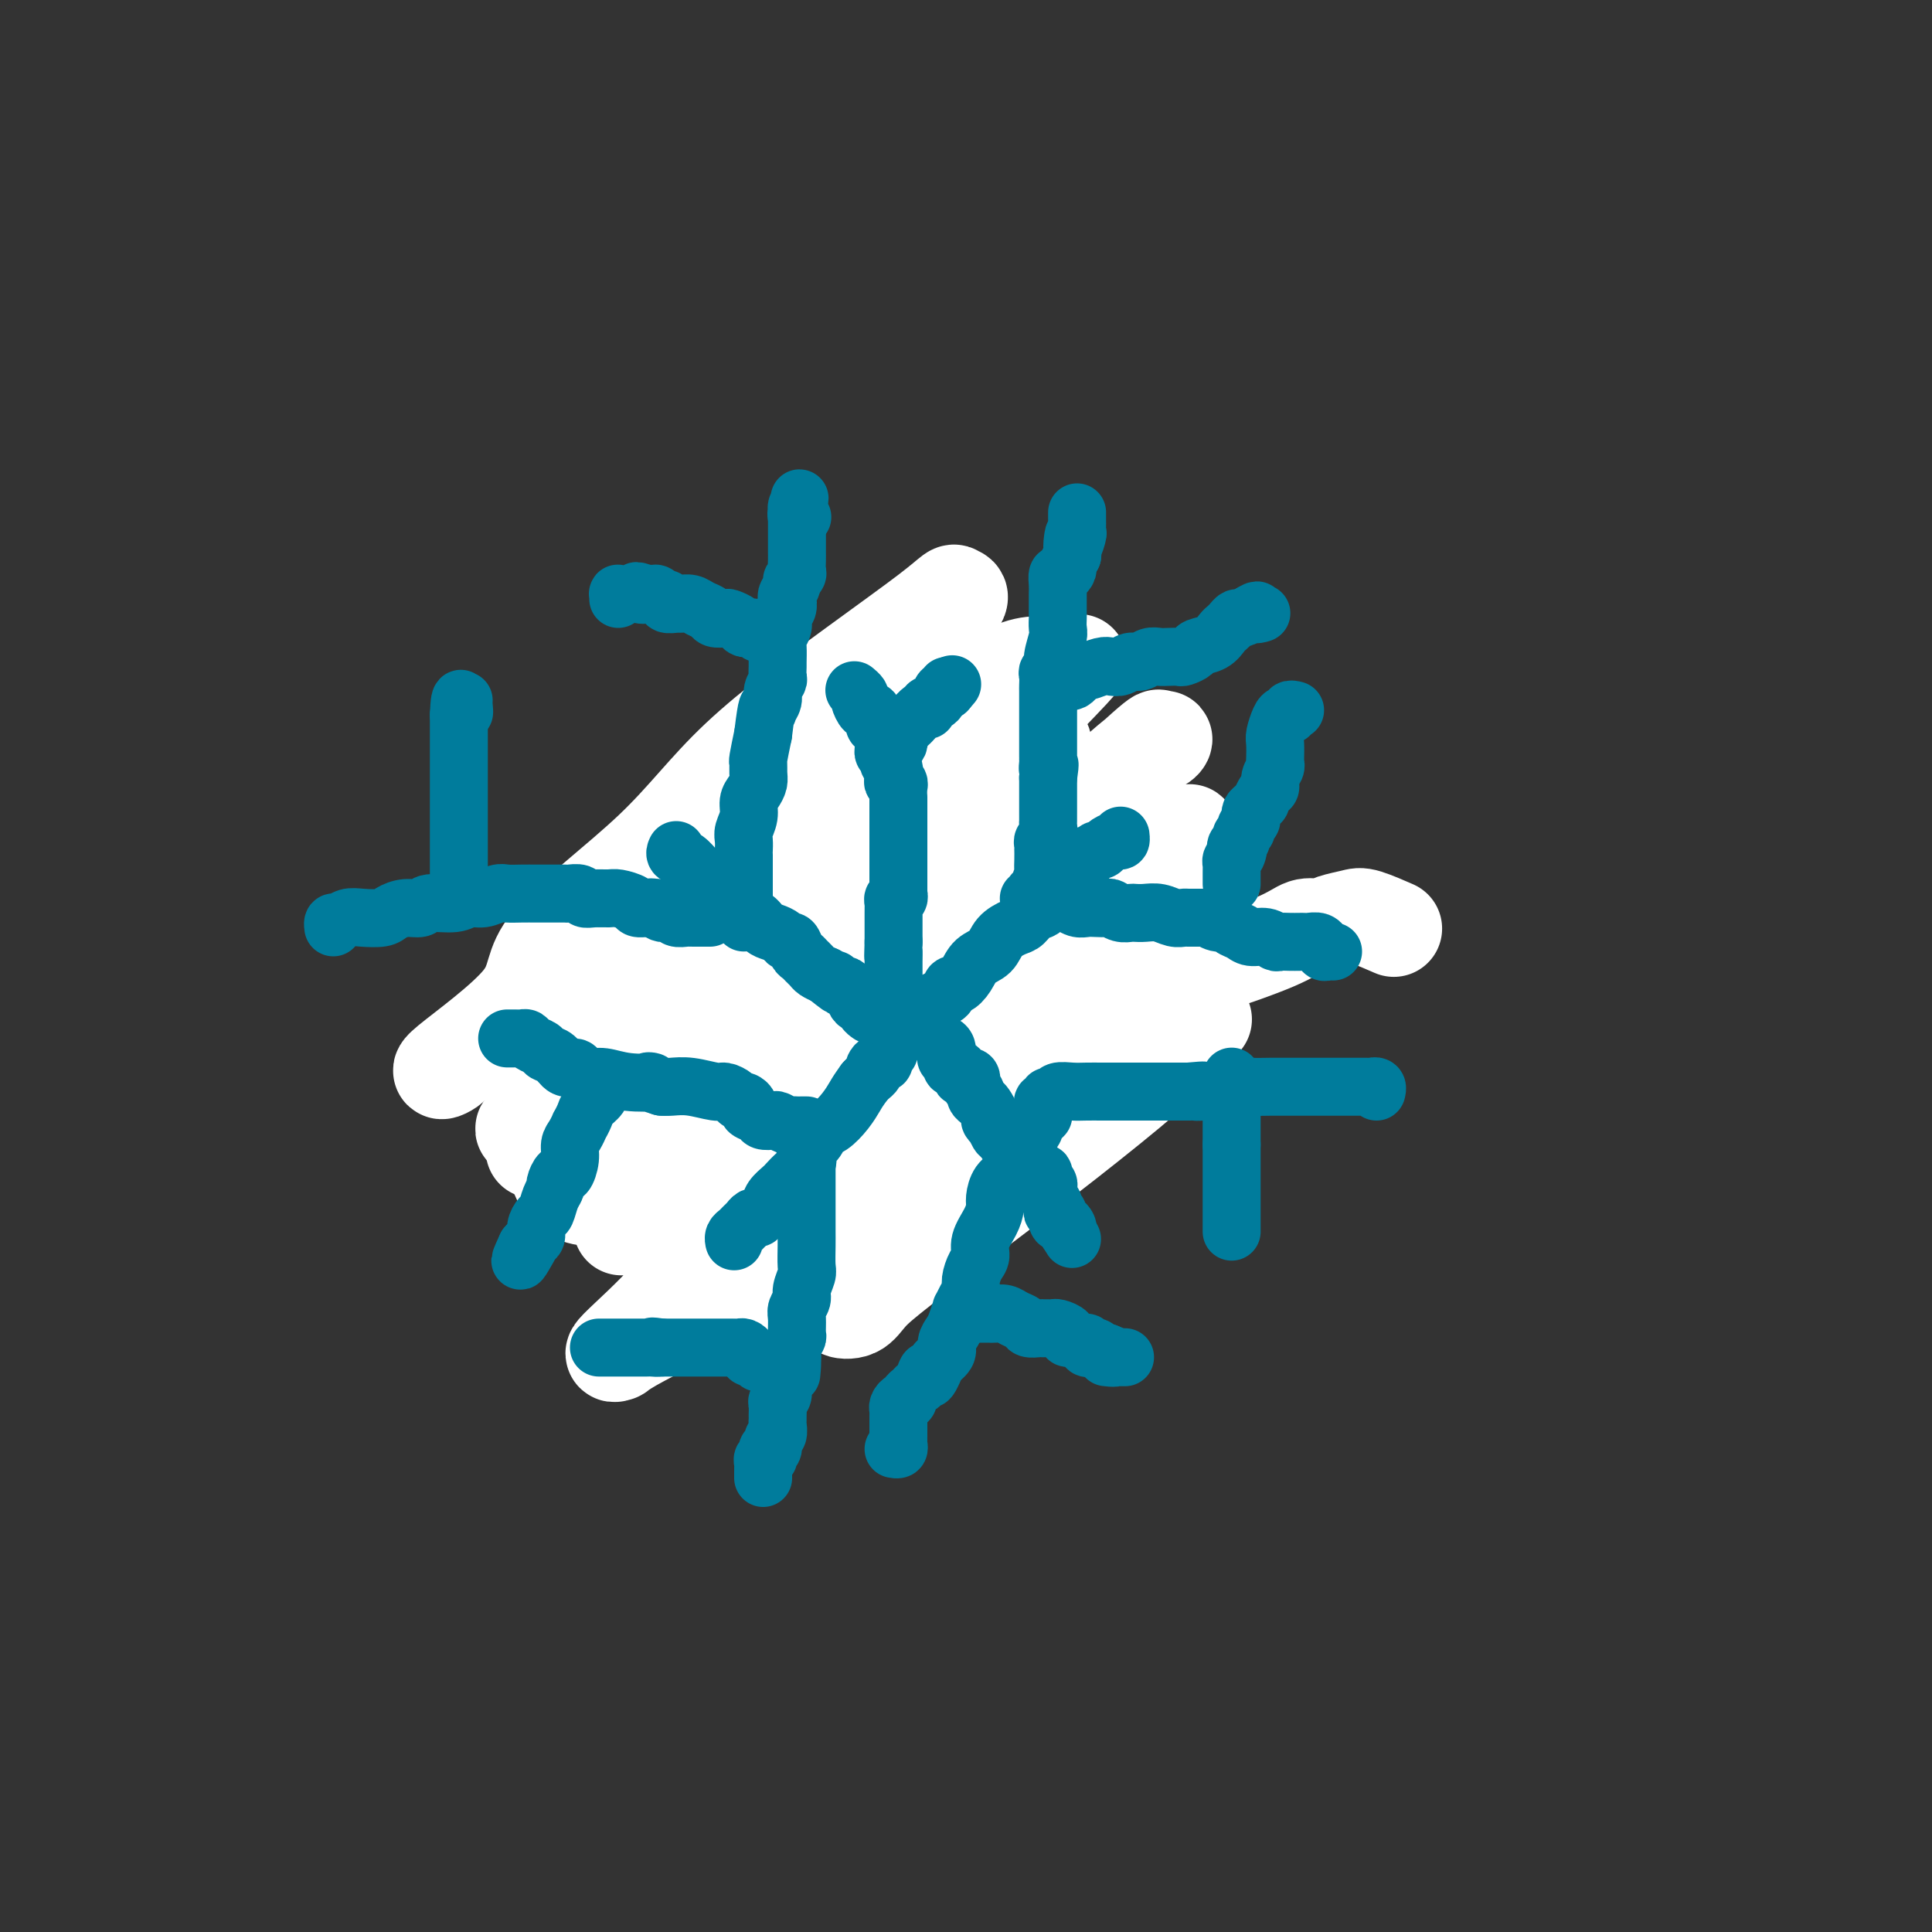 <svg viewBox='0 0 400 400' version='1.1' xmlns='http://www.w3.org/2000/svg' xmlns:xlink='http://www.w3.org/1999/xlink'><rect x="0" y="0" width="400" height="400" fill="#333333" stroke="none"/><g fill='none' stroke='#00BAD8' stroke-width='20' stroke-linecap='round' stroke-linejoin='round'><path d='M145,178c0.311,-0.120 0.622,-0.239 1,0c0.378,0.239 0.821,0.838 1,1c0.179,0.162 0.092,-0.111 0,0c-0.092,0.111 -0.191,0.607 0,1c0.191,0.393 0.671,0.683 1,1c0.329,0.317 0.505,0.659 1,1c0.495,0.341 1.308,0.679 2,1c0.692,0.321 1.263,0.625 2,1c0.737,0.375 1.639,0.821 2,1c0.361,0.179 0.180,0.089 0,0'/><path d='M155,185c1.886,1.322 1.601,1.127 2,1c0.399,-0.127 1.482,-0.188 2,0c0.518,0.188 0.470,0.623 1,1c0.530,0.377 1.637,0.695 2,1c0.363,0.305 -0.020,0.596 0,1c0.020,0.404 0.442,0.921 1,1c0.558,0.079 1.253,-0.279 2,0c0.747,0.279 1.545,1.195 2,2c0.455,0.805 0.565,1.497 1,2c0.435,0.503 1.194,0.816 2,1c0.806,0.184 1.659,0.239 3,1c1.341,0.761 3.171,2.227 4,3c0.829,0.773 0.656,0.853 1,1c0.344,0.147 1.205,0.362 2,1c0.795,0.638 1.524,1.698 2,2c0.476,0.302 0.700,-0.153 1,0c0.300,0.153 0.678,0.915 1,1c0.322,0.085 0.590,-0.506 2,0c1.410,0.506 3.964,2.111 6,3c2.036,0.889 3.556,1.063 4,1c0.444,-0.063 -0.187,-0.364 0,0c0.187,0.364 1.193,1.392 2,2c0.807,0.608 1.414,0.797 2,1c0.586,0.203 1.150,0.421 2,1c0.850,0.579 1.985,1.518 3,2c1.015,0.482 1.912,0.507 3,1c1.088,0.493 2.369,1.455 3,2c0.631,0.545 0.612,0.672 1,1c0.388,0.328 1.181,0.858 2,1c0.819,0.142 1.662,-0.102 2,0c0.338,0.102 0.169,0.551 0,1'/><path d='M216,220c9.405,5.598 2.417,2.092 0,1c-2.417,-1.092 -0.262,0.228 1,1c1.262,0.772 1.630,0.994 2,1c0.370,0.006 0.743,-0.205 1,0c0.257,0.205 0.398,0.825 1,1c0.602,0.175 1.664,-0.097 2,0c0.336,0.097 -0.054,0.562 0,1c0.054,0.438 0.553,0.849 1,1c0.447,0.151 0.842,0.043 1,0c0.158,-0.043 0.079,-0.022 0,0'/><path d='M143,243c0.447,-0.304 0.893,-0.608 1,-1c0.107,-0.392 -0.126,-0.871 0,-1c0.126,-0.129 0.609,0.093 1,0c0.391,-0.093 0.688,-0.502 1,-1c0.312,-0.498 0.639,-1.086 1,-2c0.361,-0.914 0.756,-2.156 1,-3c0.244,-0.844 0.337,-1.292 1,-2c0.663,-0.708 1.894,-1.677 3,-3c1.106,-1.323 2.085,-3.000 3,-4c0.915,-1.000 1.765,-1.324 3,-2c1.235,-0.676 2.857,-1.703 4,-3c1.143,-1.297 1.809,-2.862 3,-4c1.191,-1.138 2.908,-1.847 5,-3c2.092,-1.153 4.561,-2.749 6,-4c1.439,-1.251 1.848,-2.157 3,-3c1.152,-0.843 3.045,-1.623 4,-3c0.955,-1.377 0.970,-3.352 3,-5c2.030,-1.648 6.074,-2.968 8,-4c1.926,-1.032 1.733,-1.776 3,-3c1.267,-1.224 3.992,-2.927 6,-4c2.008,-1.073 3.298,-1.517 5,-3c1.702,-1.483 3.817,-4.006 5,-5c1.183,-0.994 1.434,-0.460 2,-1c0.566,-0.540 1.447,-2.154 2,-3c0.553,-0.846 0.776,-0.923 1,-1'/><path d='M218,175c10.143,-8.286 4.000,-3.500 2,-2c-2.000,1.500 0.143,-0.286 1,-1c0.857,-0.714 0.429,-0.357 0,0'/></g>
<g fill='none' stroke='#FFFFFF' stroke-width='20' stroke-linecap='round' stroke-linejoin='round'><path d='M145,187c-0.231,-0.435 -0.462,-0.869 -4,2c-3.538,2.869 -10.383,9.042 -15,15c-4.617,5.958 -7.007,11.700 -8,16c-0.993,4.300 -0.589,7.158 -1,10c-0.411,2.842 -1.637,5.667 -2,8c-0.363,2.333 0.136,4.174 1,6c0.864,1.826 2.093,3.637 6,4c3.907,0.363 10.493,-0.720 15,-3c4.507,-2.280 6.935,-5.755 12,-11c5.065,-5.245 12.766,-12.260 19,-19c6.234,-6.740 11.001,-13.205 16,-19c4.999,-5.795 10.231,-10.919 15,-16c4.769,-5.081 9.075,-10.118 12,-14c2.925,-3.882 4.470,-6.609 5,-8c0.530,-1.391 0.045,-1.446 0,-2c-0.045,-0.554 0.351,-1.608 0,-2c-0.351,-0.392 -1.447,-0.122 -5,0c-3.553,0.122 -9.561,0.096 -15,3c-5.439,2.904 -10.309,8.740 -17,15c-6.691,6.260 -15.204,12.946 -22,19c-6.796,6.054 -11.875,11.477 -15,15c-3.125,3.523 -4.297,5.148 -6,7c-1.703,1.852 -3.938,3.932 -5,5c-1.062,1.068 -0.950,1.126 -1,1c-0.050,-0.126 -0.262,-0.435 1,0c1.262,0.435 3.997,1.615 7,1c3.003,-0.615 6.274,-3.024 12,-8c5.726,-4.976 13.906,-12.519 20,-19c6.094,-6.481 10.102,-11.899 16,-18c5.898,-6.101 13.685,-12.886 19,-18c5.315,-5.114 8.157,-8.557 11,-12'/><path d='M216,145c11.315,-11.656 6.602,-7.297 5,-6c-1.602,1.297 -0.094,-0.469 0,-1c0.094,-0.531 -1.227,0.173 -3,0c-1.773,-0.173 -3.998,-1.222 -9,1c-5.002,2.222 -12.780,7.715 -20,13c-7.220,5.285 -13.881,10.361 -20,16c-6.119,5.639 -11.695,11.841 -18,19c-6.305,7.159 -13.339,15.276 -17,20c-3.661,4.724 -3.949,6.055 -6,8c-2.051,1.945 -5.865,4.504 -7,6c-1.135,1.496 0.408,1.930 1,2c0.592,0.070 0.234,-0.223 3,0c2.766,0.223 8.656,0.964 15,0c6.344,-0.964 13.142,-3.632 20,-8c6.858,-4.368 13.777,-10.437 22,-16c8.223,-5.563 17.749,-10.619 25,-16c7.251,-5.381 12.226,-11.087 17,-16c4.774,-4.913 9.348,-9.034 12,-11c2.652,-1.966 3.382,-1.777 4,-2c0.618,-0.223 1.123,-0.857 1,-1c-0.123,-0.143 -0.873,0.206 -1,0c-0.127,-0.206 0.370,-0.966 -3,2c-3.370,2.966 -10.605,9.659 -18,17c-7.395,7.341 -14.949,15.331 -21,23c-6.051,7.669 -10.597,15.016 -15,22c-4.403,6.984 -8.662,13.605 -11,17c-2.338,3.395 -2.753,3.564 -3,4c-0.247,0.436 -0.324,1.137 1,2c1.324,0.863 4.049,1.886 7,2c2.951,0.114 6.129,-0.682 11,-4c4.871,-3.318 11.436,-9.159 18,-15'/><path d='M206,223c4.955,-5.686 8.342,-12.401 13,-18c4.658,-5.599 10.585,-10.083 13,-13c2.415,-2.917 1.317,-4.269 3,-6c1.683,-1.731 6.148,-3.843 6,-4c-0.148,-0.157 -4.910,1.642 -9,5c-4.090,3.358 -7.509,8.276 -13,16c-5.491,7.724 -13.056,18.254 -19,27c-5.944,8.746 -10.268,15.709 -14,22c-3.732,6.291 -6.872,11.912 -9,15c-2.128,3.088 -3.245,3.643 -3,4c0.245,0.357 1.851,0.515 3,0c1.149,-0.515 1.841,-1.702 3,-3c1.159,-1.298 2.787,-2.708 7,-6c4.213,-3.292 11.013,-8.465 17,-13c5.987,-4.535 11.161,-8.430 17,-13c5.839,-4.570 12.342,-9.814 16,-13c3.658,-3.186 4.471,-4.314 6,-6c1.529,-1.686 3.774,-3.928 5,-5c1.226,-1.072 1.435,-0.973 1,-1c-0.435,-0.027 -1.512,-0.182 -3,0c-1.488,0.182 -3.388,0.699 -7,2c-3.612,1.301 -8.937,3.386 -16,8c-7.063,4.614 -15.863,11.756 -23,18c-7.137,6.244 -12.612,11.590 -18,17c-5.388,5.410 -10.690,10.883 -15,14c-4.310,3.117 -7.630,3.877 -9,4c-1.370,0.123 -0.792,-0.390 -1,0c-0.208,0.390 -1.202,1.683 1,-1c2.202,-2.683 7.601,-9.341 13,-16'/><path d='M171,257c4.394,-5.944 8.878,-12.303 14,-19c5.122,-6.697 10.882,-13.732 17,-20c6.118,-6.268 12.593,-11.768 19,-17c6.407,-5.232 12.744,-10.194 17,-13c4.256,-2.806 6.431,-3.455 8,-4c1.569,-0.545 2.534,-0.986 3,-1c0.466,-0.014 0.434,0.397 1,0c0.566,-0.397 1.729,-1.603 0,1c-1.729,2.603 -6.349,9.015 -12,15c-5.651,5.985 -12.334,11.542 -16,15c-3.666,3.458 -4.314,4.818 -9,9c-4.686,4.182 -13.409,11.187 -21,17c-7.591,5.813 -14.049,10.436 -19,14c-4.951,3.564 -8.393,6.071 -11,7c-2.607,0.929 -4.378,0.279 -5,0c-0.622,-0.279 -0.093,-0.189 0,0c0.093,0.189 -0.248,0.477 1,-3c1.248,-3.477 4.085,-10.720 7,-17c2.915,-6.280 5.909,-11.597 9,-17c3.091,-5.403 6.278,-10.890 10,-16c3.722,-5.110 7.980,-9.841 12,-14c4.020,-4.159 7.801,-7.747 10,-10c2.199,-2.253 2.815,-3.173 3,-4c0.185,-0.827 -0.062,-1.563 0,-2c0.062,-0.437 0.432,-0.576 -1,-1c-1.432,-0.424 -4.667,-1.133 -9,-1c-4.333,0.133 -9.763,1.107 -19,6c-9.237,4.893 -22.280,13.703 -27,17c-4.720,3.297 -1.117,1.080 -7,7c-5.883,5.920 -21.252,19.977 -28,26c-6.748,6.023 -4.874,4.011 -3,2'/><path d='M115,234c-6.640,6.093 -4.239,3.826 -3,3c1.239,-0.826 1.316,-0.212 1,0c-0.316,0.212 -1.025,0.023 3,-4c4.025,-4.023 12.784,-11.879 19,-19c6.216,-7.121 9.890,-13.506 15,-20c5.110,-6.494 11.655,-13.098 17,-19c5.345,-5.902 9.490,-11.102 12,-15c2.510,-3.898 3.383,-6.494 4,-8c0.617,-1.506 0.976,-1.920 1,-2c0.024,-0.080 -0.286,0.176 -4,2c-3.714,1.824 -10.831,5.217 -18,10c-7.169,4.783 -14.390,10.958 -22,17c-7.610,6.042 -15.609,11.952 -22,18c-6.391,6.048 -11.174,12.235 -15,16c-3.826,3.765 -6.696,5.109 -8,6c-1.304,0.891 -1.043,1.328 -2,2c-0.957,0.672 -3.132,1.580 0,-1c3.132,-2.580 11.570,-8.647 15,-13c3.430,-4.353 1.852,-6.993 6,-12c4.148,-5.007 14.022,-12.382 21,-19c6.978,-6.618 11.059,-12.477 18,-19c6.941,-6.523 16.742,-13.708 24,-19c7.258,-5.292 11.975,-8.691 15,-11c3.025,-2.309 4.360,-3.530 5,-4c0.640,-0.470 0.584,-0.190 1,0c0.416,0.190 1.302,0.291 0,2c-1.302,1.709 -4.792,5.025 -10,10c-5.208,4.975 -12.133,11.609 -19,19c-6.867,7.391 -13.676,15.540 -21,24c-7.324,8.460 -15.162,17.230 -23,26'/><path d='M125,204c-13.913,17.677 -12.695,21.369 -13,24c-0.305,2.631 -2.134,4.202 -3,5c-0.866,0.798 -0.769,0.822 0,1c0.769,0.178 2.211,0.509 2,1c-0.211,0.491 -2.074,1.142 4,-1c6.074,-2.142 20.086,-7.077 31,-13c10.914,-5.923 18.729,-12.834 23,-17c4.271,-4.166 4.999,-5.586 12,-9c7.001,-3.414 20.275,-8.823 28,-13c7.725,-4.177 9.899,-7.121 13,-9c3.101,-1.879 7.127,-2.694 9,-3c1.873,-0.306 1.593,-0.104 1,0c-0.593,0.104 -1.498,0.108 -3,1c-1.502,0.892 -3.601,2.671 -7,5c-3.399,2.329 -8.097,5.206 -14,10c-5.903,4.794 -13.009,11.504 -19,18c-5.991,6.496 -10.866,12.776 -14,16c-3.134,3.224 -4.526,3.391 -6,4c-1.474,0.609 -3.028,1.658 -2,2c1.028,0.342 4.639,-0.025 9,-2c4.361,-1.975 9.471,-5.559 15,-9c5.529,-3.441 11.476,-6.738 17,-11c5.524,-4.262 10.624,-9.488 15,-14c4.376,-4.512 8.028,-8.311 12,-11c3.972,-2.689 8.263,-4.267 10,-5c1.737,-0.733 0.919,-0.619 1,-1c0.081,-0.381 1.060,-1.256 -1,0c-2.060,1.256 -7.160,4.645 -11,7c-3.840,2.355 -6.420,3.678 -9,5'/><path d='M225,185c-6.225,4.986 -11.788,11.950 -18,18c-6.212,6.050 -13.074,11.184 -20,18c-6.926,6.816 -13.916,15.314 -21,24c-7.084,8.686 -14.261,17.562 -20,23c-5.739,5.438 -10.039,7.440 -13,9c-2.961,1.560 -4.583,2.679 -5,3c-0.417,0.321 0.370,-0.154 0,0c-0.370,0.154 -1.899,0.939 0,-1c1.899,-1.939 7.225,-6.602 11,-11c3.775,-4.398 6.000,-8.533 10,-13c4.000,-4.467 9.774,-9.267 15,-14c5.226,-4.733 9.905,-9.398 14,-13c4.095,-3.602 7.607,-6.142 10,-8c2.393,-1.858 3.668,-3.033 5,-4c1.332,-0.967 2.720,-1.726 3,-2c0.280,-0.274 -0.550,-0.062 -1,0c-0.450,0.062 -0.522,-0.024 -1,0c-0.478,0.024 -1.362,0.160 -3,1c-1.638,0.840 -4.030,2.386 -8,5c-3.970,2.614 -9.520,6.298 -14,9c-4.480,2.702 -7.891,4.422 -13,8c-5.109,3.578 -11.915,9.013 -16,12c-4.085,2.987 -5.449,3.527 -7,4c-1.551,0.473 -3.288,0.877 -4,1c-0.712,0.123 -0.398,-0.037 2,0c2.398,0.037 6.882,0.272 9,0c2.118,-0.272 1.871,-1.051 5,-3c3.129,-1.949 9.632,-5.069 16,-9c6.368,-3.931 12.599,-8.674 22,-13c9.401,-4.326 21.972,-8.236 31,-12c9.028,-3.764 14.514,-7.382 20,-11'/><path d='M234,206c10.750,-4.662 12.124,-4.819 16,-6c3.876,-1.181 10.253,-3.388 14,-5c3.747,-1.612 4.864,-2.631 6,-3c1.136,-0.369 2.290,-0.088 3,0c0.710,0.088 0.978,-0.017 1,0c0.022,0.017 -0.200,0.156 0,0c0.200,-0.156 0.821,-0.605 2,-1c1.179,-0.395 2.914,-0.735 4,-1c1.086,-0.265 1.523,-0.456 3,0c1.477,0.456 3.993,1.559 5,2c1.007,0.441 0.503,0.221 0,0'/></g>
<g fill='none' stroke='#FFFFFF' stroke-width='12' stroke-linecap='round' stroke-linejoin='round'><path d='M182,167c0.000,0.333 0.000,0.667 0,1c0.000,0.333 0.000,0.667 0,1c0.000,0.333 0.000,0.667 0,1c0.000,0.333 0.000,0.667 0,1c0.000,0.333 -0.000,0.667 0,1c0.000,0.333 0.000,0.667 0,1c0.000,0.333 0.000,0.666 0,1c0.000,0.334 0.000,0.671 0,1c0.000,0.329 0.000,0.651 0,1c0.000,0.349 0.000,0.723 0,1c0.000,0.277 0.000,0.455 0,1c-0.000,0.545 0.000,1.455 0,2c0.000,0.545 0.000,0.724 0,1c0.000,0.276 0.000,0.647 0,1c0.000,0.353 0.000,0.686 0,1c0.000,0.314 -0.000,0.609 0,1c0.000,0.391 0.000,0.878 0,1c0.000,0.122 -0.000,-0.121 0,0c0.000,0.121 0.000,0.606 0,1c-0.000,0.394 0.000,0.697 0,1'/><path d='M182,187c0.000,3.290 0.000,1.515 0,1c-0.000,-0.515 -0.000,0.228 0,1c0.000,0.772 0.000,1.572 0,2c-0.000,0.428 -0.000,0.485 0,1c0.000,0.515 0.000,1.490 0,2c-0.000,0.510 -0.000,0.556 0,1c0.000,0.444 0.000,1.284 0,2c-0.000,0.716 -0.000,1.306 0,2c0.000,0.694 0.000,1.492 0,2c-0.000,0.508 -0.000,0.728 0,1c0.000,0.272 0.000,0.598 0,1c-0.000,0.402 -0.000,0.881 0,1c0.000,0.119 0.000,-0.123 0,0c-0.000,0.123 -0.000,0.610 0,1c0.000,0.390 0.000,0.681 0,1c-0.000,0.319 -0.000,0.665 0,1c0.000,0.335 0.000,0.658 0,1c-0.000,0.342 -0.001,0.703 0,1c0.001,0.297 0.004,0.531 0,1c-0.004,0.469 -0.015,1.172 0,2c0.015,0.828 0.057,1.780 0,2c-0.057,0.220 -0.211,-0.292 0,0c0.211,0.292 0.789,1.388 1,2c0.211,0.612 0.057,0.741 0,1c-0.057,0.259 -0.015,0.647 0,1c0.015,0.353 0.004,0.672 0,1c-0.004,0.328 -0.002,0.664 0,1'/><path d='M183,220c0.155,5.288 0.041,2.008 0,1c-0.041,-1.008 -0.011,0.255 0,1c0.011,0.745 0.003,0.973 0,1c-0.003,0.027 -0.001,-0.148 0,0c0.001,0.148 0.000,0.617 0,1c-0.000,0.383 -0.000,0.680 0,1c0.000,0.320 0.001,0.663 0,1c-0.001,0.337 -0.003,0.668 0,1c0.003,0.332 0.011,0.666 0,1c-0.011,0.334 -0.041,0.668 0,1c0.041,0.332 0.152,0.663 0,1c-0.152,0.337 -0.566,0.682 -1,1c-0.434,0.318 -0.886,0.611 -1,1c-0.114,0.389 0.110,0.874 0,1c-0.110,0.126 -0.555,-0.107 -1,0c-0.445,0.107 -0.890,0.554 -1,1c-0.110,0.446 0.114,0.890 0,1c-0.114,0.110 -0.567,-0.115 -1,0c-0.433,0.115 -0.847,0.569 -1,1c-0.153,0.431 -0.044,0.837 0,1c0.044,0.163 0.022,0.081 0,0'/><path d='M177,237c-1.123,1.720 -0.930,2.020 -1,2c-0.070,-0.020 -0.404,-0.361 -1,0c-0.596,0.361 -1.455,1.424 -2,2c-0.545,0.576 -0.777,0.664 -1,1c-0.223,0.336 -0.438,0.919 -1,1c-0.562,0.081 -1.470,-0.338 -2,0c-0.530,0.338 -0.681,1.435 -1,2c-0.319,0.565 -0.806,0.599 -1,1c-0.194,0.401 -0.094,1.169 0,2c0.094,0.831 0.184,1.724 0,2c-0.184,0.276 -0.641,-0.067 -1,0c-0.359,0.067 -0.621,0.542 -1,1c-0.379,0.458 -0.875,0.897 -1,1c-0.125,0.103 0.120,-0.131 0,0c-0.120,0.131 -0.607,0.627 -1,1c-0.393,0.373 -0.693,0.625 -1,1c-0.307,0.375 -0.621,0.874 -1,1c-0.379,0.126 -0.822,-0.122 -1,0c-0.178,0.122 -0.090,0.614 0,1c0.090,0.386 0.181,0.667 0,1c-0.181,0.333 -0.635,0.718 -1,1c-0.365,0.282 -0.641,0.461 -1,1c-0.359,0.539 -0.799,1.440 -1,2c-0.201,0.560 -0.162,0.780 0,1c0.162,0.220 0.447,0.440 0,1c-0.447,0.560 -1.626,1.459 -2,2c-0.374,0.541 0.057,0.722 0,1c-0.057,0.278 -0.603,0.652 -1,1c-0.397,0.348 -0.645,0.671 -1,1c-0.355,0.329 -0.816,0.666 -1,1c-0.184,0.334 -0.092,0.667 0,1'/><path d='M152,270c-4.095,5.041 -1.833,1.144 -1,0c0.833,-1.144 0.237,0.464 0,1c-0.237,0.536 -0.115,-0.001 0,0c0.115,0.001 0.223,0.539 0,1c-0.223,0.461 -0.778,0.846 -1,1c-0.222,0.154 -0.111,0.077 0,0'/></g>
<g fill='none' stroke='#007C9C' stroke-width='12' stroke-linecap='round' stroke-linejoin='round'><path d='M186,165c0.000,0.449 0.000,0.898 0,1c-0.000,0.102 -0.000,-0.142 0,0c0.000,0.142 0.000,0.671 0,1c-0.000,0.329 -0.000,0.458 0,1c0.000,0.542 0.000,1.496 0,2c-0.000,0.504 -0.000,0.559 0,1c0.000,0.441 0.000,1.269 0,2c-0.000,0.731 -0.000,1.365 0,2c0.000,0.635 0.000,1.269 0,2c-0.000,0.731 -0.000,1.557 0,2c0.000,0.443 0.000,0.501 0,1c-0.000,0.499 -0.000,1.439 0,2c0.000,0.561 0.001,0.743 0,1c-0.001,0.257 -0.004,0.590 0,1c0.004,0.410 0.015,0.897 0,1c-0.015,0.103 -0.057,-0.179 0,0c0.057,0.179 0.211,0.821 0,1c-0.211,0.179 -0.789,-0.103 -1,0c-0.211,0.103 -0.057,0.590 0,1c0.057,0.410 0.015,0.744 0,1c-0.015,0.256 -0.004,0.436 0,1c0.004,0.564 0.001,1.512 0,2c-0.001,0.488 -0.000,0.516 0,1c0.000,0.484 0.000,1.424 0,2c-0.000,0.576 -0.000,0.788 0,1'/><path d='M185,195c-0.155,4.981 -0.041,2.433 0,2c0.041,-0.433 0.011,1.247 0,2c-0.011,0.753 -0.003,0.578 0,1c0.003,0.422 0.001,1.440 0,2c-0.001,0.560 -0.000,0.661 0,1c0.000,0.339 0.000,0.916 0,1c-0.000,0.084 -0.000,-0.326 0,0c0.000,0.326 0.000,1.386 0,2c-0.000,0.614 0.000,0.780 0,1c-0.000,0.220 -0.000,0.494 0,1c0.000,0.506 0.000,1.245 0,2c-0.000,0.755 -0.000,1.525 0,2c0.000,0.475 0.001,0.653 0,1c-0.001,0.347 -0.004,0.863 0,1c0.004,0.137 0.015,-0.104 0,0c-0.015,0.104 -0.055,0.553 0,1c0.055,0.447 0.207,0.893 0,1c-0.207,0.107 -0.773,-0.125 -1,0c-0.227,0.125 -0.116,0.607 0,1c0.116,0.393 0.237,0.697 0,1c-0.237,0.303 -0.833,0.606 -1,1c-0.167,0.394 0.096,0.879 0,1c-0.096,0.121 -0.551,-0.122 -1,0c-0.449,0.122 -0.894,0.610 -1,1c-0.106,0.390 0.125,0.682 0,1c-0.125,0.318 -0.607,0.662 -1,1c-0.393,0.338 -0.696,0.669 -1,1'/><path d='M179,224c-1.300,1.781 -1.552,2.234 -2,3c-0.448,0.766 -1.094,1.844 -2,3c-0.906,1.156 -2.071,2.389 -3,3c-0.929,0.611 -1.620,0.601 -2,1c-0.380,0.399 -0.447,1.209 -1,2c-0.553,0.791 -1.591,1.564 -2,2c-0.409,0.436 -0.188,0.536 0,1c0.188,0.464 0.345,1.293 0,2c-0.345,0.707 -1.190,1.291 -2,2c-0.810,0.709 -1.584,1.542 -2,2c-0.416,0.458 -0.475,0.540 -1,1c-0.525,0.460 -1.517,1.299 -2,2c-0.483,0.701 -0.458,1.262 -1,2c-0.542,0.738 -1.651,1.651 -2,2c-0.349,0.349 0.061,0.135 0,0c-0.061,-0.135 -0.595,-0.191 -1,0c-0.405,0.191 -0.683,0.629 -1,1c-0.317,0.371 -0.673,0.674 -1,1c-0.327,0.326 -0.624,0.675 -1,1c-0.376,0.325 -0.832,0.626 -1,1c-0.168,0.374 -0.048,0.821 0,1c0.048,0.179 0.024,0.089 0,0'/><path d='M192,209c0.000,0.250 0.000,0.500 0,1c0.000,0.500 0.000,1.250 0,2'/><path d='M192,212c-0.064,0.704 -0.225,0.962 0,1c0.225,0.038 0.834,-0.146 1,0c0.166,0.146 -0.113,0.621 0,1c0.113,0.379 0.618,0.661 1,1c0.382,0.339 0.642,0.735 1,1c0.358,0.265 0.813,0.401 1,1c0.187,0.599 0.105,1.662 0,2c-0.105,0.338 -0.234,-0.050 0,0c0.234,0.050 0.833,0.539 1,1c0.167,0.461 -0.096,0.894 0,1c0.096,0.106 0.551,-0.116 1,0c0.449,0.116 0.891,0.570 1,1c0.109,0.430 -0.115,0.836 0,1c0.115,0.164 0.571,0.085 1,0c0.429,-0.085 0.832,-0.178 1,0c0.168,0.178 0.101,0.625 0,1c-0.101,0.375 -0.235,0.677 0,1c0.235,0.323 0.837,0.668 1,1c0.163,0.332 -0.115,0.652 0,1c0.115,0.348 0.623,0.725 1,1c0.377,0.275 0.622,0.450 1,1c0.378,0.550 0.889,1.476 1,2c0.111,0.524 -0.176,0.647 0,1c0.176,0.353 0.817,0.935 1,1c0.183,0.065 -0.092,-0.386 0,0c0.092,0.386 0.549,1.609 1,2c0.451,0.391 0.894,-0.050 1,0c0.106,0.050 -0.126,0.591 0,1c0.126,0.409 0.611,0.687 1,1c0.389,0.313 0.683,0.661 1,1c0.317,0.339 0.659,0.670 1,1'/><path d='M211,239c3.177,4.133 1.621,0.967 1,0c-0.621,-0.967 -0.307,0.267 0,1c0.307,0.733 0.608,0.967 1,1c0.392,0.033 0.876,-0.136 1,0c0.124,0.136 -0.111,0.575 0,1c0.111,0.425 0.570,0.835 1,1c0.430,0.165 0.833,0.086 1,0c0.167,-0.086 0.098,-0.178 0,0c-0.098,0.178 -0.223,0.625 0,1c0.223,0.375 0.796,0.678 1,1c0.204,0.322 0.041,0.663 0,1c-0.041,0.337 0.041,0.669 0,1c-0.041,0.331 -0.203,0.662 0,1c0.203,0.338 0.772,0.683 1,1c0.228,0.317 0.114,0.606 0,1c-0.114,0.394 -0.227,0.894 0,1c0.227,0.106 0.796,-0.183 1,0c0.204,0.183 0.044,0.837 0,1c-0.044,0.163 0.027,-0.163 0,0c-0.027,0.163 -0.152,0.817 0,1c0.152,0.183 0.579,-0.105 1,0c0.421,0.105 0.834,0.601 1,1c0.166,0.399 0.083,0.699 0,1'/><path d='M221,255c1.667,2.667 0.833,1.333 0,0'/><path d='M190,210c0.335,-0.302 0.671,-0.604 1,-1c0.329,-0.396 0.652,-0.884 1,-1c0.348,-0.116 0.722,0.142 1,0c0.278,-0.142 0.459,-0.684 1,-1c0.541,-0.316 1.442,-0.406 2,-1c0.558,-0.594 0.772,-1.691 1,-2c0.228,-0.309 0.469,0.171 1,0c0.531,-0.171 1.353,-0.991 2,-2c0.647,-1.009 1.118,-2.206 2,-3c0.882,-0.794 2.175,-1.187 3,-2c0.825,-0.813 1.181,-2.048 2,-3c0.819,-0.952 2.099,-1.622 3,-2c0.901,-0.378 1.422,-0.464 2,-1c0.578,-0.536 1.212,-1.521 2,-2c0.788,-0.479 1.731,-0.453 2,-1c0.269,-0.547 -0.135,-1.666 0,-2c0.135,-0.334 0.810,0.118 1,0c0.190,-0.118 -0.104,-0.805 0,-1c0.104,-0.195 0.605,0.102 1,0c0.395,-0.102 0.683,-0.604 1,-1c0.317,-0.396 0.662,-0.684 1,-1c0.338,-0.316 0.669,-0.658 1,-1'/><path d='M221,182c4.973,-4.511 1.906,-1.787 1,-1c-0.906,0.787 0.349,-0.362 1,-1c0.651,-0.638 0.699,-0.763 1,-1c0.301,-0.237 0.854,-0.585 1,-1c0.146,-0.415 -0.117,-0.899 0,-1c0.117,-0.101 0.612,0.179 1,0c0.388,-0.179 0.668,-0.818 1,-1c0.332,-0.182 0.716,0.091 1,0c0.284,-0.091 0.468,-0.546 1,-1c0.532,-0.454 1.411,-0.905 2,-1c0.589,-0.095 0.889,0.167 1,0c0.111,-0.167 0.032,-0.762 0,-1c-0.032,-0.238 -0.016,-0.119 0,0'/><path d='M140,176c-0.172,0.366 -0.345,0.732 0,1c0.345,0.268 1.207,0.439 2,1c0.793,0.561 1.517,1.513 2,2c0.483,0.487 0.726,0.508 1,1c0.274,0.492 0.580,1.456 1,2c0.420,0.544 0.956,0.670 1,1c0.044,0.330 -0.404,0.866 0,1c0.404,0.134 1.659,-0.134 2,0c0.341,0.134 -0.232,0.670 0,1c0.232,0.330 1.269,0.456 2,1c0.731,0.544 1.155,1.507 2,2c0.845,0.493 2.110,0.514 3,1c0.890,0.486 1.404,1.435 2,2c0.596,0.565 1.273,0.747 2,1c0.727,0.253 1.504,0.579 2,1c0.496,0.421 0.710,0.939 1,1c0.290,0.061 0.655,-0.335 1,0c0.345,0.335 0.669,1.399 1,2c0.331,0.601 0.669,0.738 1,1c0.331,0.262 0.656,0.647 1,1c0.344,0.353 0.708,0.672 1,1c0.292,0.328 0.512,0.665 1,1c0.488,0.335 1.244,0.667 2,1'/><path d='M171,202c5.185,4.189 2.646,1.661 2,1c-0.646,-0.661 0.601,0.545 1,1c0.399,0.455 -0.051,0.160 0,0c0.051,-0.160 0.601,-0.184 1,0c0.399,0.184 0.645,0.575 1,1c0.355,0.425 0.817,0.884 1,1c0.183,0.116 0.087,-0.110 0,0c-0.087,0.110 -0.163,0.555 0,1c0.163,0.445 0.566,0.890 1,1c0.434,0.110 0.900,-0.115 1,0c0.100,0.115 -0.165,0.569 0,1c0.165,0.431 0.762,0.837 1,1c0.238,0.163 0.119,0.081 0,0'/><path d='M213,186c0.455,-0.421 0.910,-0.841 1,-1c0.090,-0.159 -0.186,-0.055 0,0c0.186,0.055 0.834,0.062 1,0c0.166,-0.062 -0.152,-0.192 0,-1c0.152,-0.808 0.773,-2.293 1,-3c0.227,-0.707 0.061,-0.637 0,-1c-0.061,-0.363 -0.017,-1.158 0,-2c0.017,-0.842 0.008,-1.730 0,-2c-0.008,-0.270 -0.016,0.078 0,0c0.016,-0.078 0.057,-0.583 0,-1c-0.057,-0.417 -0.211,-0.745 0,-1c0.211,-0.255 0.789,-0.435 1,-1c0.211,-0.565 0.057,-1.513 0,-2c-0.057,-0.487 -0.015,-0.512 0,-1c0.015,-0.488 0.004,-1.440 0,-2c-0.004,-0.560 -0.001,-0.727 0,-1c0.001,-0.273 0.000,-0.650 0,-1c-0.000,-0.350 -0.000,-0.671 0,-1c0.000,-0.329 0.000,-0.665 0,-1c-0.000,-0.335 -0.000,-0.667 0,-1c0.000,-0.333 0.000,-0.667 0,-1c-0.000,-0.333 -0.000,-0.667 0,-1'/><path d='M217,161c0.619,-4.277 0.166,-2.469 0,-2c-0.166,0.469 -0.044,-0.399 0,-1c0.044,-0.601 0.012,-0.933 0,-1c-0.012,-0.067 -0.003,0.133 0,0c0.003,-0.133 0.001,-0.598 0,-1c-0.001,-0.402 -0.000,-0.742 0,-1c0.000,-0.258 0.000,-0.435 0,-1c-0.000,-0.565 -0.000,-1.517 0,-2c0.000,-0.483 -0.000,-0.495 0,-1c0.000,-0.505 0.000,-1.501 0,-2c-0.000,-0.499 -0.000,-0.500 0,-1c0.000,-0.500 0.000,-1.500 0,-2c-0.000,-0.500 -0.001,-0.501 0,-1c0.001,-0.499 0.004,-1.495 0,-2c-0.004,-0.505 -0.016,-0.517 0,-1c0.016,-0.483 0.061,-1.435 0,-2c-0.061,-0.565 -0.226,-0.742 0,-1c0.226,-0.258 0.845,-0.598 1,-1c0.155,-0.402 -0.155,-0.866 0,-2c0.155,-1.134 0.774,-2.937 1,-4c0.226,-1.063 0.061,-1.387 0,-2c-0.061,-0.613 -0.016,-1.515 0,-2c0.016,-0.485 0.004,-0.555 0,-1c-0.004,-0.445 0.002,-1.267 0,-2c-0.002,-0.733 -0.011,-1.376 0,-2c0.011,-0.624 0.041,-1.227 0,-2c-0.041,-0.773 -0.152,-1.715 0,-2c0.152,-0.285 0.566,0.089 1,0c0.434,-0.089 0.886,-0.639 1,-1c0.114,-0.361 -0.110,-0.532 0,-1c0.110,-0.468 0.555,-1.234 1,-2'/><path d='M222,115c0.713,-7.461 -0.005,-3.112 0,-2c0.005,1.112 0.733,-1.011 1,-2c0.267,-0.989 0.071,-0.844 0,-1c-0.071,-0.156 -0.019,-0.612 0,-1c0.019,-0.388 0.005,-0.706 0,-1c-0.005,-0.294 -0.001,-0.563 0,-1c0.001,-0.437 0.000,-1.041 0,-1c-0.000,0.041 -0.000,0.726 0,1c0.000,0.274 0.000,0.137 0,0'/><path d='M219,186c0.357,0.453 0.714,0.906 1,1c0.286,0.094 0.500,-0.171 1,0c0.500,0.171 1.285,0.777 2,1c0.715,0.223 1.360,0.064 2,0c0.640,-0.064 1.275,-0.031 2,0c0.725,0.031 1.542,0.061 2,0c0.458,-0.061 0.559,-0.212 1,0c0.441,0.212 1.223,0.788 2,1c0.777,0.212 1.548,0.061 2,0c0.452,-0.061 0.583,-0.030 1,0c0.417,0.030 1.119,0.061 2,0c0.881,-0.061 1.942,-0.212 3,0c1.058,0.212 2.115,0.789 3,1c0.885,0.211 1.599,0.057 2,0c0.401,-0.057 0.489,-0.015 1,0c0.511,0.015 1.445,0.004 2,0c0.555,-0.004 0.730,-0.001 1,0c0.270,0.001 0.635,0.001 1,0'/><path d='M250,190c4.992,0.555 1.971,-0.059 1,0c-0.971,0.059 0.109,0.790 1,1c0.891,0.210 1.593,-0.103 2,0c0.407,0.103 0.519,0.620 1,1c0.481,0.380 1.333,0.624 2,1c0.667,0.376 1.151,0.885 2,1c0.849,0.115 2.062,-0.165 3,0c0.938,0.165 1.599,0.776 2,1c0.401,0.224 0.540,0.060 1,0c0.460,-0.060 1.240,-0.017 2,0c0.760,0.017 1.500,0.009 2,0c0.500,-0.009 0.761,-0.017 1,0c0.239,0.017 0.456,0.061 1,0c0.544,-0.061 1.417,-0.227 2,0c0.583,0.227 0.878,0.845 1,1c0.122,0.155 0.071,-0.155 0,0c-0.071,0.155 -0.163,0.773 0,1c0.163,0.227 0.582,0.061 1,0c0.418,-0.061 0.834,-0.017 1,0c0.166,0.017 0.083,0.009 0,0'/><path d='M221,141c0.337,0.081 0.674,0.162 1,0c0.326,-0.162 0.639,-0.565 1,-1c0.361,-0.435 0.768,-0.900 1,-1c0.232,-0.100 0.289,0.165 1,0c0.711,-0.165 2.077,-0.761 3,-1c0.923,-0.239 1.402,-0.120 2,0c0.598,0.120 1.315,0.242 2,0c0.685,-0.242 1.338,-0.850 2,-1c0.662,-0.150 1.333,0.156 2,0c0.667,-0.156 1.329,-0.773 2,-1c0.671,-0.227 1.350,-0.064 2,0c0.650,0.064 1.272,0.028 2,0c0.728,-0.028 1.564,-0.048 2,0c0.436,0.048 0.474,0.164 1,0c0.526,-0.164 1.541,-0.607 2,-1c0.459,-0.393 0.360,-0.735 1,-1c0.640,-0.265 2.017,-0.453 3,-1c0.983,-0.547 1.572,-1.452 2,-2c0.428,-0.548 0.695,-0.738 1,-1c0.305,-0.262 0.649,-0.596 1,-1c0.351,-0.404 0.710,-0.878 1,-1c0.290,-0.122 0.511,0.108 1,0c0.489,-0.108 1.244,-0.554 2,-1'/><path d='M259,127c2.024,-1.238 1.083,-0.333 1,0c-0.083,0.333 0.690,0.095 1,0c0.310,-0.095 0.155,-0.048 0,0'/><path d='M268,147c0.120,0.031 0.240,0.062 0,0c-0.240,-0.062 -0.838,-0.217 -1,0c-0.162,0.217 0.114,0.805 0,1c-0.114,0.195 -0.619,-0.004 -1,0c-0.381,0.004 -0.638,0.211 -1,1c-0.362,0.789 -0.828,2.161 -1,3c-0.172,0.839 -0.050,1.145 0,2c0.050,0.855 0.028,2.261 0,3c-0.028,0.739 -0.063,0.813 0,1c0.063,0.187 0.223,0.489 0,1c-0.223,0.511 -0.830,1.232 -1,2c-0.170,0.768 0.095,1.582 0,2c-0.095,0.418 -0.551,0.441 -1,1c-0.449,0.559 -0.891,1.655 -1,2c-0.109,0.345 0.116,-0.062 0,0c-0.116,0.062 -0.571,0.594 -1,1c-0.429,0.406 -0.832,0.686 -1,1c-0.168,0.314 -0.102,0.661 0,1c0.102,0.339 0.238,0.668 0,1c-0.238,0.332 -0.852,0.666 -1,1c-0.148,0.334 0.170,0.667 0,1c-0.170,0.333 -0.829,0.667 -1,1c-0.171,0.333 0.146,0.667 0,1c-0.146,0.333 -0.756,0.667 -1,1c-0.244,0.333 -0.122,0.667 0,1'/><path d='M256,176c-1.873,4.438 -0.554,1.035 0,0c0.554,-1.035 0.345,0.300 0,1c-0.345,0.700 -0.824,0.765 -1,1c-0.176,0.235 -0.047,0.641 0,1c0.047,0.359 0.013,0.671 0,1c-0.013,0.329 -0.003,0.676 0,1c0.003,0.324 0.001,0.626 0,1c-0.001,0.374 -0.000,0.821 0,1c0.000,0.179 0.000,0.089 0,0'/><path d='M216,229c0.032,0.122 0.065,0.244 0,0c-0.065,-0.244 -0.226,-0.854 0,-1c0.226,-0.146 0.840,0.171 1,0c0.160,-0.171 -0.134,-0.830 0,-1c0.134,-0.170 0.697,0.151 1,0c0.303,-0.151 0.346,-0.772 1,-1c0.654,-0.228 1.920,-0.061 3,0c1.080,0.061 1.976,0.016 3,0c1.024,-0.016 2.176,-0.004 3,0c0.824,0.004 1.318,0.001 2,0c0.682,-0.001 1.550,-0.000 2,0c0.450,0.000 0.480,0.000 1,0c0.520,-0.000 1.529,-0.000 2,0c0.471,0.000 0.402,0.000 1,0c0.598,-0.000 1.862,-0.000 3,0c1.138,0.000 2.150,0.000 3,0c0.850,-0.000 1.536,-0.000 2,0c0.464,0.000 0.704,0.000 1,0c0.296,-0.000 0.648,-0.000 1,0'/><path d='M246,226c5.043,-0.464 2.650,-0.123 2,0c-0.650,0.123 0.444,0.029 1,0c0.556,-0.029 0.573,0.006 1,0c0.427,-0.006 1.262,-0.054 2,0c0.738,0.054 1.378,0.211 2,0c0.622,-0.211 1.227,-0.789 2,-1c0.773,-0.211 1.714,-0.057 3,0c1.286,0.057 2.918,0.015 4,0c1.082,-0.015 1.616,-0.004 2,0c0.384,0.004 0.620,0.001 2,0c1.380,-0.001 3.903,-0.000 5,0c1.097,0.000 0.766,0.000 1,0c0.234,-0.000 1.032,-0.000 2,0c0.968,0.000 2.104,0.000 3,0c0.896,-0.000 1.550,-0.000 2,0c0.450,0.000 0.694,0.000 1,0c0.306,-0.000 0.674,-0.001 1,0c0.326,0.001 0.609,0.004 1,0c0.391,-0.004 0.889,-0.015 1,0c0.111,0.015 -0.166,0.056 0,0c0.166,-0.056 0.776,-0.207 1,0c0.224,0.207 0.064,0.774 0,1c-0.064,0.226 -0.032,0.113 0,0'/><path d='M216,231c-0.313,0.304 -0.625,0.607 -1,1c-0.375,0.393 -0.811,0.874 -1,1c-0.189,0.126 -0.130,-0.104 0,0c0.130,0.104 0.329,0.540 0,1c-0.329,0.460 -1.188,0.942 -2,2c-0.812,1.058 -1.576,2.692 -2,4c-0.424,1.308 -0.508,2.292 -1,3c-0.492,0.708 -1.394,1.141 -2,2c-0.606,0.859 -0.918,2.145 -1,3c-0.082,0.855 0.066,1.278 0,2c-0.066,0.722 -0.347,1.744 -1,3c-0.653,1.256 -1.677,2.745 -2,4c-0.323,1.255 0.054,2.275 0,3c-0.054,0.725 -0.540,1.155 -1,2c-0.460,0.845 -0.893,2.105 -1,3c-0.107,0.895 0.112,1.427 0,2c-0.112,0.573 -0.554,1.189 -1,2c-0.446,0.811 -0.894,1.817 -1,2c-0.106,0.183 0.131,-0.456 0,0c-0.131,0.456 -0.629,2.009 -1,3c-0.371,0.991 -0.615,1.420 -1,2c-0.385,0.580 -0.911,1.310 -1,2c-0.089,0.690 0.260,1.340 0,2c-0.260,0.660 -1.130,1.330 -2,2'/><path d='M194,282c-2.417,6.068 -1.958,2.739 -2,2c-0.042,-0.739 -0.585,1.112 -1,2c-0.415,0.888 -0.702,0.811 -1,1c-0.298,0.189 -0.605,0.642 -1,1c-0.395,0.358 -0.876,0.621 -1,1c-0.124,0.379 0.110,0.875 0,1c-0.110,0.125 -0.565,-0.121 -1,0c-0.435,0.121 -0.848,0.610 -1,1c-0.152,0.390 -0.041,0.682 0,1c0.041,0.318 0.011,0.663 0,1c-0.011,0.337 -0.003,0.668 0,1c0.003,0.332 0.000,0.666 0,1c-0.000,0.334 0.001,0.668 0,1c-0.001,0.332 -0.004,0.663 0,1c0.004,0.337 0.015,0.679 0,1c-0.015,0.321 -0.056,0.622 0,1c0.056,0.378 0.207,0.832 0,1c-0.207,0.168 -0.774,0.048 -1,0c-0.226,-0.048 -0.113,-0.024 0,0'/><path d='M255,223c0.000,-0.087 0.000,-0.174 0,0c0.000,0.174 0.000,0.609 0,1c-0.000,0.391 0.000,0.739 0,1c0.000,0.261 -0.000,0.437 0,1c0.000,0.563 0.000,1.514 0,2c0.000,0.486 -0.000,0.508 0,1c0.000,0.492 0.000,1.455 0,2c0.000,0.545 0.000,0.671 0,1c0.000,0.329 0.000,0.862 0,1c0.000,0.138 0.000,-0.118 0,0c0.000,0.118 0.000,0.609 0,1c-0.000,0.391 0.000,0.682 0,1c-0.000,0.318 0.000,0.662 0,1c0.000,0.338 0.000,0.669 0,1'/><path d='M255,237c0.000,2.344 0.000,1.205 0,1c-0.000,-0.205 0.000,0.523 0,1c0.000,0.477 -0.000,0.701 0,1c0.000,0.299 0.000,0.671 0,1c0.000,0.329 -0.000,0.613 0,1c0.000,0.387 0.000,0.877 0,1c0.000,0.123 0.000,-0.122 0,0c0.000,0.122 0.000,0.610 0,1c0.000,0.390 0.000,0.682 0,1c0.000,0.318 0.000,0.663 0,1c-0.000,0.337 0.000,0.667 0,1c-0.000,0.333 0.000,0.667 0,1c-0.000,0.333 0.000,0.663 0,1c0.000,0.337 0.000,0.682 0,1c-0.000,0.318 -0.000,0.610 0,1c0.000,0.390 0.000,0.879 0,1c-0.000,0.121 -0.000,-0.125 0,0c0.000,0.125 0.000,0.621 0,1c-0.000,0.379 -0.000,0.640 0,1c0.000,0.360 0.000,0.817 0,1c-0.000,0.183 0.000,0.091 0,0'/><path d='M203,272c0.327,0.002 0.654,0.004 1,0c0.346,-0.004 0.713,-0.012 1,0c0.287,0.012 0.496,0.046 1,0c0.504,-0.046 1.304,-0.170 2,0c0.696,0.170 1.287,0.634 2,1c0.713,0.366 1.549,0.634 2,1c0.451,0.366 0.516,0.830 1,1c0.484,0.170 1.387,0.046 2,0c0.613,-0.046 0.937,-0.013 1,0c0.063,0.013 -0.133,0.006 0,0c0.133,-0.006 0.595,-0.012 1,0c0.405,0.012 0.751,0.041 1,0c0.249,-0.041 0.399,-0.150 1,0c0.601,0.150 1.654,0.561 2,1c0.346,0.439 -0.013,0.906 0,1c0.013,0.094 0.399,-0.185 1,0c0.601,0.185 1.418,0.833 2,1c0.582,0.167 0.929,-0.148 1,0c0.071,0.148 -0.136,0.758 0,1c0.136,0.242 0.614,0.116 1,0c0.386,-0.116 0.681,-0.224 1,0c0.319,0.224 0.663,0.778 1,1c0.337,0.222 0.669,0.111 1,0'/><path d='M229,280c3.975,1.464 0.912,1.124 0,1c-0.912,-0.124 0.326,-0.033 1,0c0.674,0.033 0.783,0.009 1,0c0.217,-0.009 0.543,-0.002 1,0c0.457,0.002 1.046,0.001 1,0c-0.046,-0.001 -0.727,-0.000 -1,0c-0.273,0.000 -0.136,0.000 0,0'/><path d='M167,233c-0.336,-0.002 -0.671,-0.004 -1,0c-0.329,0.004 -0.650,0.015 -1,0c-0.350,-0.015 -0.728,-0.056 -1,0c-0.272,0.056 -0.439,0.208 -1,0c-0.561,-0.208 -1.517,-0.777 -2,-1c-0.483,-0.223 -0.493,-0.101 -1,0c-0.507,0.101 -1.512,0.181 -2,0c-0.488,-0.181 -0.460,-0.622 -1,-1c-0.540,-0.378 -1.649,-0.692 -2,-1c-0.351,-0.308 0.057,-0.608 0,-1c-0.057,-0.392 -0.579,-0.874 -1,-1c-0.421,-0.126 -0.741,0.106 -1,0c-0.259,-0.106 -0.457,-0.550 -1,-1c-0.543,-0.450 -1.430,-0.905 -2,-1c-0.570,-0.095 -0.823,0.170 -2,0c-1.177,-0.170 -3.278,-0.777 -5,-1c-1.722,-0.223 -3.063,-0.064 -4,0c-0.937,0.064 -1.468,0.032 -2,0'/><path d='M137,225c-4.861,-1.481 -2.013,-1.184 -2,-1c0.013,0.184 -2.808,0.255 -5,0c-2.192,-0.255 -3.756,-0.837 -5,-1c-1.244,-0.163 -2.167,0.093 -3,0c-0.833,-0.093 -1.575,-0.536 -2,-1c-0.425,-0.464 -0.533,-0.951 -1,-1c-0.467,-0.049 -1.295,0.338 -2,0c-0.705,-0.338 -1.288,-1.401 -2,-2c-0.712,-0.599 -1.553,-0.735 -2,-1c-0.447,-0.265 -0.501,-0.659 -1,-1c-0.499,-0.341 -1.443,-0.627 -2,-1c-0.557,-0.373 -0.727,-0.832 -1,-1c-0.273,-0.168 -0.648,-0.045 -1,0c-0.352,0.045 -0.682,0.012 -1,0c-0.318,-0.012 -0.624,-0.003 -1,0c-0.376,0.003 -0.822,0.001 -1,0c-0.178,-0.001 -0.089,-0.000 0,0'/><path d='M167,239c0.000,0.335 0.000,0.670 0,1c-0.000,0.330 -0.000,0.654 0,1c0.000,0.346 0.000,0.715 0,1c-0.000,0.285 -0.000,0.486 0,1c0.000,0.514 0.000,1.341 0,2c-0.000,0.659 -0.000,1.149 0,2c0.000,0.851 0.000,2.064 0,3c-0.000,0.936 -0.000,1.595 0,2c0.000,0.405 0.001,0.554 0,1c-0.001,0.446 -0.004,1.187 0,2c0.004,0.813 0.016,1.698 0,3c-0.016,1.302 -0.061,3.021 0,4c0.061,0.979 0.227,1.220 0,2c-0.227,0.780 -0.846,2.101 -1,3c-0.154,0.899 0.156,1.378 0,2c-0.156,0.622 -0.777,1.388 -1,2c-0.223,0.612 -0.046,1.070 0,2c0.046,0.930 -0.039,2.332 0,3c0.039,0.668 0.203,0.603 0,1c-0.203,0.397 -0.772,1.256 -1,2c-0.228,0.744 -0.114,1.372 0,2'/><path d='M164,281c-0.419,6.633 0.032,2.215 0,1c-0.032,-1.215 -0.548,0.774 -1,2c-0.452,1.226 -0.839,1.689 -1,2c-0.161,0.311 -0.096,0.468 0,1c0.096,0.532 0.222,1.438 0,2c-0.222,0.562 -0.792,0.779 -1,1c-0.208,0.221 -0.055,0.444 0,1c0.055,0.556 0.011,1.443 0,2c-0.011,0.557 0.012,0.784 0,1c-0.012,0.216 -0.060,0.421 0,1c0.060,0.579 0.226,1.531 0,2c-0.226,0.469 -0.844,0.455 -1,1c-0.156,0.545 0.151,1.648 0,2c-0.151,0.352 -0.758,-0.046 -1,0c-0.242,0.046 -0.117,0.537 0,1c0.117,0.463 0.228,0.897 0,1c-0.228,0.103 -0.793,-0.126 -1,0c-0.207,0.126 -0.055,0.608 0,1c0.055,0.392 0.015,0.693 0,1c-0.015,0.307 -0.004,0.621 0,1c0.004,0.379 0.001,0.823 0,1c-0.001,0.177 -0.001,0.089 0,0'/><path d='M125,225c-0.477,0.358 -0.955,0.717 -1,1c-0.045,0.283 0.342,0.491 0,1c-0.342,0.509 -1.415,1.319 -2,2c-0.585,0.681 -0.683,1.231 -1,2c-0.317,0.769 -0.855,1.755 -1,2c-0.145,0.245 0.102,-0.252 0,0c-0.102,0.252 -0.552,1.253 -1,2c-0.448,0.747 -0.895,1.240 -1,2c-0.105,0.760 0.130,1.786 0,3c-0.130,1.214 -0.626,2.617 -1,3c-0.374,0.383 -0.625,-0.255 -1,0c-0.375,0.255 -0.874,1.401 -1,2c-0.126,0.599 0.120,0.650 0,1c-0.120,0.350 -0.606,1.001 -1,2c-0.394,0.999 -0.697,2.348 -1,3c-0.303,0.652 -0.606,0.608 -1,1c-0.394,0.392 -0.879,1.218 -1,2c-0.121,0.782 0.121,1.518 0,2c-0.121,0.482 -0.606,0.709 -1,1c-0.394,0.291 -0.697,0.645 -1,1'/><path d='M109,258c-2.489,5.356 -0.711,2.244 0,1c0.711,-1.244 0.356,-0.622 0,0'/><path d='M157,282c-0.022,0.112 -0.044,0.223 0,0c0.044,-0.223 0.152,-0.782 0,-1c-0.152,-0.218 -0.566,-0.097 -1,0c-0.434,0.097 -0.890,0.170 -1,0c-0.110,-0.170 0.125,-0.581 0,-1c-0.125,-0.419 -0.610,-0.844 -1,-1c-0.390,-0.156 -0.686,-0.042 -1,0c-0.314,0.042 -0.647,0.011 -1,0c-0.353,-0.011 -0.725,-0.003 -1,0c-0.275,0.003 -0.453,0.001 -1,0c-0.547,-0.001 -1.462,-0.000 -2,0c-0.538,0.000 -0.697,0.000 -1,0c-0.303,-0.000 -0.750,-0.000 -1,0c-0.250,0.000 -0.305,0.000 -1,0c-0.695,-0.000 -2.032,-0.000 -3,0c-0.968,0.000 -1.569,0.000 -2,0c-0.431,-0.000 -0.693,-0.000 -1,0c-0.307,0.000 -0.659,0.000 -1,0c-0.341,-0.000 -0.670,-0.000 -1,0'/><path d='M137,279c-3.273,-0.464 -1.455,-0.124 -1,0c0.455,0.124 -0.455,0.033 -1,0c-0.545,-0.033 -0.727,-0.009 -1,0c-0.273,0.009 -0.637,0.002 -1,0c-0.363,-0.002 -0.723,-0.001 -1,0c-0.277,0.001 -0.469,0.000 -1,0c-0.531,-0.000 -1.399,-0.000 -2,0c-0.601,0.000 -0.934,0.000 -1,0c-0.066,-0.000 0.136,-0.000 0,0c-0.136,0.000 -0.611,0.000 -1,0c-0.389,-0.000 -0.692,-0.000 -1,0c-0.308,0.000 -0.621,0.000 -1,0c-0.379,-0.000 -0.822,-0.000 -1,0c-0.178,0.000 -0.089,0.000 0,0'/><path d='M154,191c-0.000,-0.333 -0.000,-0.666 0,-1c0.000,-0.334 0.000,-0.668 0,-1c-0.000,-0.332 -0.000,-0.662 0,-1c0.000,-0.338 0.000,-0.684 0,-1c-0.000,-0.316 -0.000,-0.603 0,-1c0.000,-0.397 0.000,-0.903 0,-1c-0.000,-0.097 -0.000,0.216 0,0c0.000,-0.216 0.000,-0.962 0,-2c-0.000,-1.038 -0.000,-2.367 0,-3c0.000,-0.633 0.000,-0.568 0,-1c-0.000,-0.432 -0.001,-1.361 0,-2c0.001,-0.639 0.004,-0.989 0,-1c-0.004,-0.011 -0.016,0.317 0,0c0.016,-0.317 0.060,-1.278 0,-2c-0.060,-0.722 -0.222,-1.205 0,-2c0.222,-0.795 0.830,-1.903 1,-3c0.170,-1.097 -0.098,-2.182 0,-3c0.098,-0.818 0.561,-1.368 1,-2c0.439,-0.632 0.852,-1.346 1,-2c0.148,-0.654 0.029,-1.247 0,-2c-0.029,-0.753 0.031,-1.664 0,-2c-0.031,-0.336 -0.152,-0.096 0,-1c0.152,-0.904 0.576,-2.952 1,-5'/><path d='M158,152c0.863,-7.192 1.020,-5.671 1,-5c-0.020,0.671 -0.215,0.493 0,0c0.215,-0.493 0.842,-1.302 1,-2c0.158,-0.698 -0.154,-1.284 0,-2c0.154,-0.716 0.774,-1.560 1,-2c0.226,-0.440 0.060,-0.474 0,-1c-0.060,-0.526 -0.012,-1.544 0,-2c0.012,-0.456 -0.011,-0.349 0,-1c0.011,-0.651 0.054,-2.058 0,-3c-0.054,-0.942 -0.207,-1.417 0,-2c0.207,-0.583 0.774,-1.274 1,-2c0.226,-0.726 0.112,-1.489 0,-2c-0.112,-0.511 -0.222,-0.771 0,-1c0.222,-0.229 0.776,-0.429 1,-1c0.224,-0.571 0.116,-1.515 0,-2c-0.116,-0.485 -0.241,-0.510 0,-1c0.241,-0.490 0.849,-1.444 1,-2c0.151,-0.556 -0.156,-0.715 0,-1c0.156,-0.285 0.774,-0.696 1,-1c0.226,-0.304 0.061,-0.501 0,-1c-0.061,-0.499 -0.016,-1.299 0,-2c0.016,-0.701 0.004,-1.302 0,-2c-0.004,-0.698 -0.001,-1.493 0,-2c0.001,-0.507 0.000,-0.727 0,-1c-0.000,-0.273 -0.000,-0.598 0,-1c0.000,-0.402 0.000,-0.881 0,-1c-0.000,-0.119 -0.000,0.122 0,0c0.000,-0.122 0.000,-0.606 0,-1c-0.000,-0.394 -0.000,-0.697 0,-1'/><path d='M165,107c1.079,-7.115 0.275,-2.404 0,-1c-0.275,1.404 -0.022,-0.500 0,-1c0.022,-0.500 -0.186,0.404 0,1c0.186,0.596 0.768,0.885 1,1c0.232,0.115 0.116,0.058 0,0'/><path d='M147,190c-0.333,-0.000 -0.665,-0.000 -1,0c-0.335,0.000 -0.671,0.001 -1,0c-0.329,-0.001 -0.651,-0.004 -1,0c-0.349,0.004 -0.724,0.015 -1,0c-0.276,-0.015 -0.451,-0.057 -1,0c-0.549,0.057 -1.470,0.212 -2,0c-0.530,-0.212 -0.667,-0.792 -1,-1c-0.333,-0.208 -0.863,-0.046 -1,0c-0.137,0.046 0.117,-0.026 0,0c-0.117,0.026 -0.605,0.150 -1,0c-0.395,-0.150 -0.698,-0.575 -1,-1'/><path d='M136,188c-1.899,-0.306 -1.146,-0.072 -1,0c0.146,0.072 -0.316,-0.019 -1,0c-0.684,0.019 -1.590,0.148 -2,0c-0.410,-0.148 -0.323,-0.575 -1,-1c-0.677,-0.425 -2.117,-0.850 -3,-1c-0.883,-0.150 -1.211,-0.026 -2,0c-0.789,0.026 -2.041,-0.046 -3,0c-0.959,0.046 -1.625,0.208 -2,0c-0.375,-0.208 -0.460,-0.788 -1,-1c-0.540,-0.212 -1.537,-0.057 -2,0c-0.463,0.057 -0.393,0.016 -1,0c-0.607,-0.016 -1.891,-0.005 -3,0c-1.109,0.005 -2.043,0.005 -3,0c-0.957,-0.005 -1.936,-0.017 -3,0c-1.064,0.017 -2.211,0.061 -3,0c-0.789,-0.061 -1.220,-0.228 -2,0c-0.780,0.228 -1.909,0.850 -3,1c-1.091,0.150 -2.143,-0.171 -3,0c-0.857,0.171 -1.518,0.833 -3,1c-1.482,0.167 -3.785,-0.162 -5,0c-1.215,0.162 -1.343,0.814 -2,1c-0.657,0.186 -1.842,-0.095 -3,0c-1.158,0.095 -2.289,0.565 -3,1c-0.711,0.435 -1.003,0.833 -2,1c-0.997,0.167 -2.698,0.101 -4,0c-1.302,-0.101 -2.205,-0.237 -3,0c-0.795,0.237 -1.481,0.847 -2,1c-0.519,0.153 -0.870,-0.151 -1,0c-0.130,0.151 -0.037,0.757 0,1c0.037,0.243 0.019,0.121 0,0'/><path d='M95,186c0.000,-0.448 0.000,-0.897 0,-1c0.000,-0.103 0.000,0.139 0,0c0.000,-0.139 0.000,-0.657 0,-1c0.000,-0.343 0.000,-0.509 0,-1c0.000,-0.491 0.000,-1.308 0,-2c0.000,-0.692 0.000,-1.259 0,-2c0.000,-0.741 0.000,-1.654 0,-2c0.000,-0.346 0.000,-0.123 0,-1c0.000,-0.877 0.000,-2.853 0,-4c0.000,-1.147 0.000,-1.463 0,-2c0.000,-0.537 0.000,-1.295 0,-2c-0.000,-0.705 0.000,-1.359 0,-2c0.000,-0.641 0.000,-1.271 0,-2c0.000,-0.729 -0.000,-1.558 0,-2c0.000,-0.442 0.000,-0.496 0,-1c0.000,-0.504 -0.000,-1.459 0,-2c0.000,-0.541 0.000,-0.670 0,-1c0.000,-0.330 -0.000,-0.862 0,-1c0.000,-0.138 0.000,0.118 0,0c0.000,-0.118 -0.000,-0.609 0,-1c0.000,-0.391 0.000,-0.681 0,-1c0.000,-0.319 -0.000,-0.668 0,-1c0.000,-0.332 0.000,-0.646 0,-1c0.000,-0.354 -0.000,-0.749 0,-1c0.000,-0.251 0.000,-0.357 0,-1c0.000,-0.643 0.000,-1.821 0,-3'/><path d='M95,148c0.226,-6.061 0.793,-2.212 1,-1c0.207,1.212 0.056,-0.212 0,-1c-0.056,-0.788 -0.016,-0.939 0,-1c0.016,-0.061 0.008,-0.030 0,0'/><path d='M158,131c-0.447,-0.030 -0.894,-0.060 -1,0c-0.106,0.060 0.127,0.209 0,0c-0.127,-0.209 -0.616,-0.778 -1,-1c-0.384,-0.222 -0.665,-0.098 -1,0c-0.335,0.098 -0.724,0.171 -1,0c-0.276,-0.171 -0.440,-0.585 -1,-1c-0.560,-0.415 -1.515,-0.832 -2,-1c-0.485,-0.168 -0.500,-0.087 -1,0c-0.500,0.087 -1.486,0.181 -2,0c-0.514,-0.181 -0.556,-0.637 -1,-1c-0.444,-0.363 -1.290,-0.632 -2,-1c-0.710,-0.368 -1.286,-0.835 -2,-1c-0.714,-0.165 -1.567,-0.029 -2,0c-0.433,0.029 -0.445,-0.049 -1,0c-0.555,0.049 -1.654,0.223 -2,0c-0.346,-0.223 0.062,-0.844 0,-1c-0.062,-0.156 -0.594,0.154 -1,0c-0.406,-0.154 -0.686,-0.772 -1,-1c-0.314,-0.228 -0.661,-0.065 -1,0c-0.339,0.065 -0.669,0.033 -1,0'/><path d='M134,123c-3.891,-1.238 -1.620,-0.332 -1,0c0.620,0.332 -0.412,0.089 -1,0c-0.588,-0.089 -0.732,-0.025 -1,0c-0.268,0.025 -0.660,0.010 -1,0c-0.340,-0.010 -0.627,-0.017 -1,0c-0.373,0.017 -0.832,0.056 -1,0c-0.168,-0.056 -0.045,-0.207 0,0c0.045,0.207 0.013,0.774 0,1c-0.013,0.226 -0.006,0.113 0,0'/><path d='M186,163c-0.030,0.117 -0.059,0.235 0,0c0.059,-0.235 0.208,-0.822 0,-1c-0.208,-0.178 -0.773,0.055 -1,0c-0.227,-0.055 -0.117,-0.396 0,-1c0.117,-0.604 0.242,-1.471 0,-2c-0.242,-0.529 -0.850,-0.719 -1,-1c-0.150,-0.281 0.157,-0.651 0,-1c-0.157,-0.349 -0.777,-0.675 -1,-1c-0.223,-0.325 -0.050,-0.649 0,-1c0.050,-0.351 -0.024,-0.727 0,-1c0.024,-0.273 0.147,-0.441 0,-1c-0.147,-0.559 -0.564,-1.507 -1,-2c-0.436,-0.493 -0.891,-0.531 -1,-1c-0.109,-0.469 0.130,-1.368 0,-2c-0.130,-0.632 -0.627,-0.996 -1,-1c-0.373,-0.004 -0.622,0.353 -1,0c-0.378,-0.353 -0.885,-1.414 -1,-2c-0.115,-0.586 0.161,-0.696 0,-1c-0.161,-0.304 -0.760,-0.801 -1,-1c-0.240,-0.199 -0.120,-0.099 0,0'/><path d='M184,157c0.022,0.089 0.045,0.179 0,0c-0.045,-0.179 -0.156,-0.625 0,-1c0.156,-0.375 0.581,-0.678 1,-1c0.419,-0.322 0.834,-0.664 1,-1c0.166,-0.336 0.085,-0.666 0,-1c-0.085,-0.334 -0.174,-0.672 0,-1c0.174,-0.328 0.611,-0.647 1,-1c0.389,-0.353 0.729,-0.739 1,-1c0.271,-0.261 0.472,-0.397 1,-1c0.528,-0.603 1.384,-1.672 2,-2c0.616,-0.328 0.992,0.085 1,0c0.008,-0.085 -0.352,-0.668 0,-1c0.352,-0.332 1.415,-0.412 2,-1c0.585,-0.588 0.693,-1.683 1,-2c0.307,-0.317 0.813,0.146 1,0c0.187,-0.146 0.053,-0.899 0,-1c-0.053,-0.101 -0.027,0.449 0,1'/><path d='M196,143c2.000,-2.333 1.000,-1.167 0,0'/></g>
</svg>